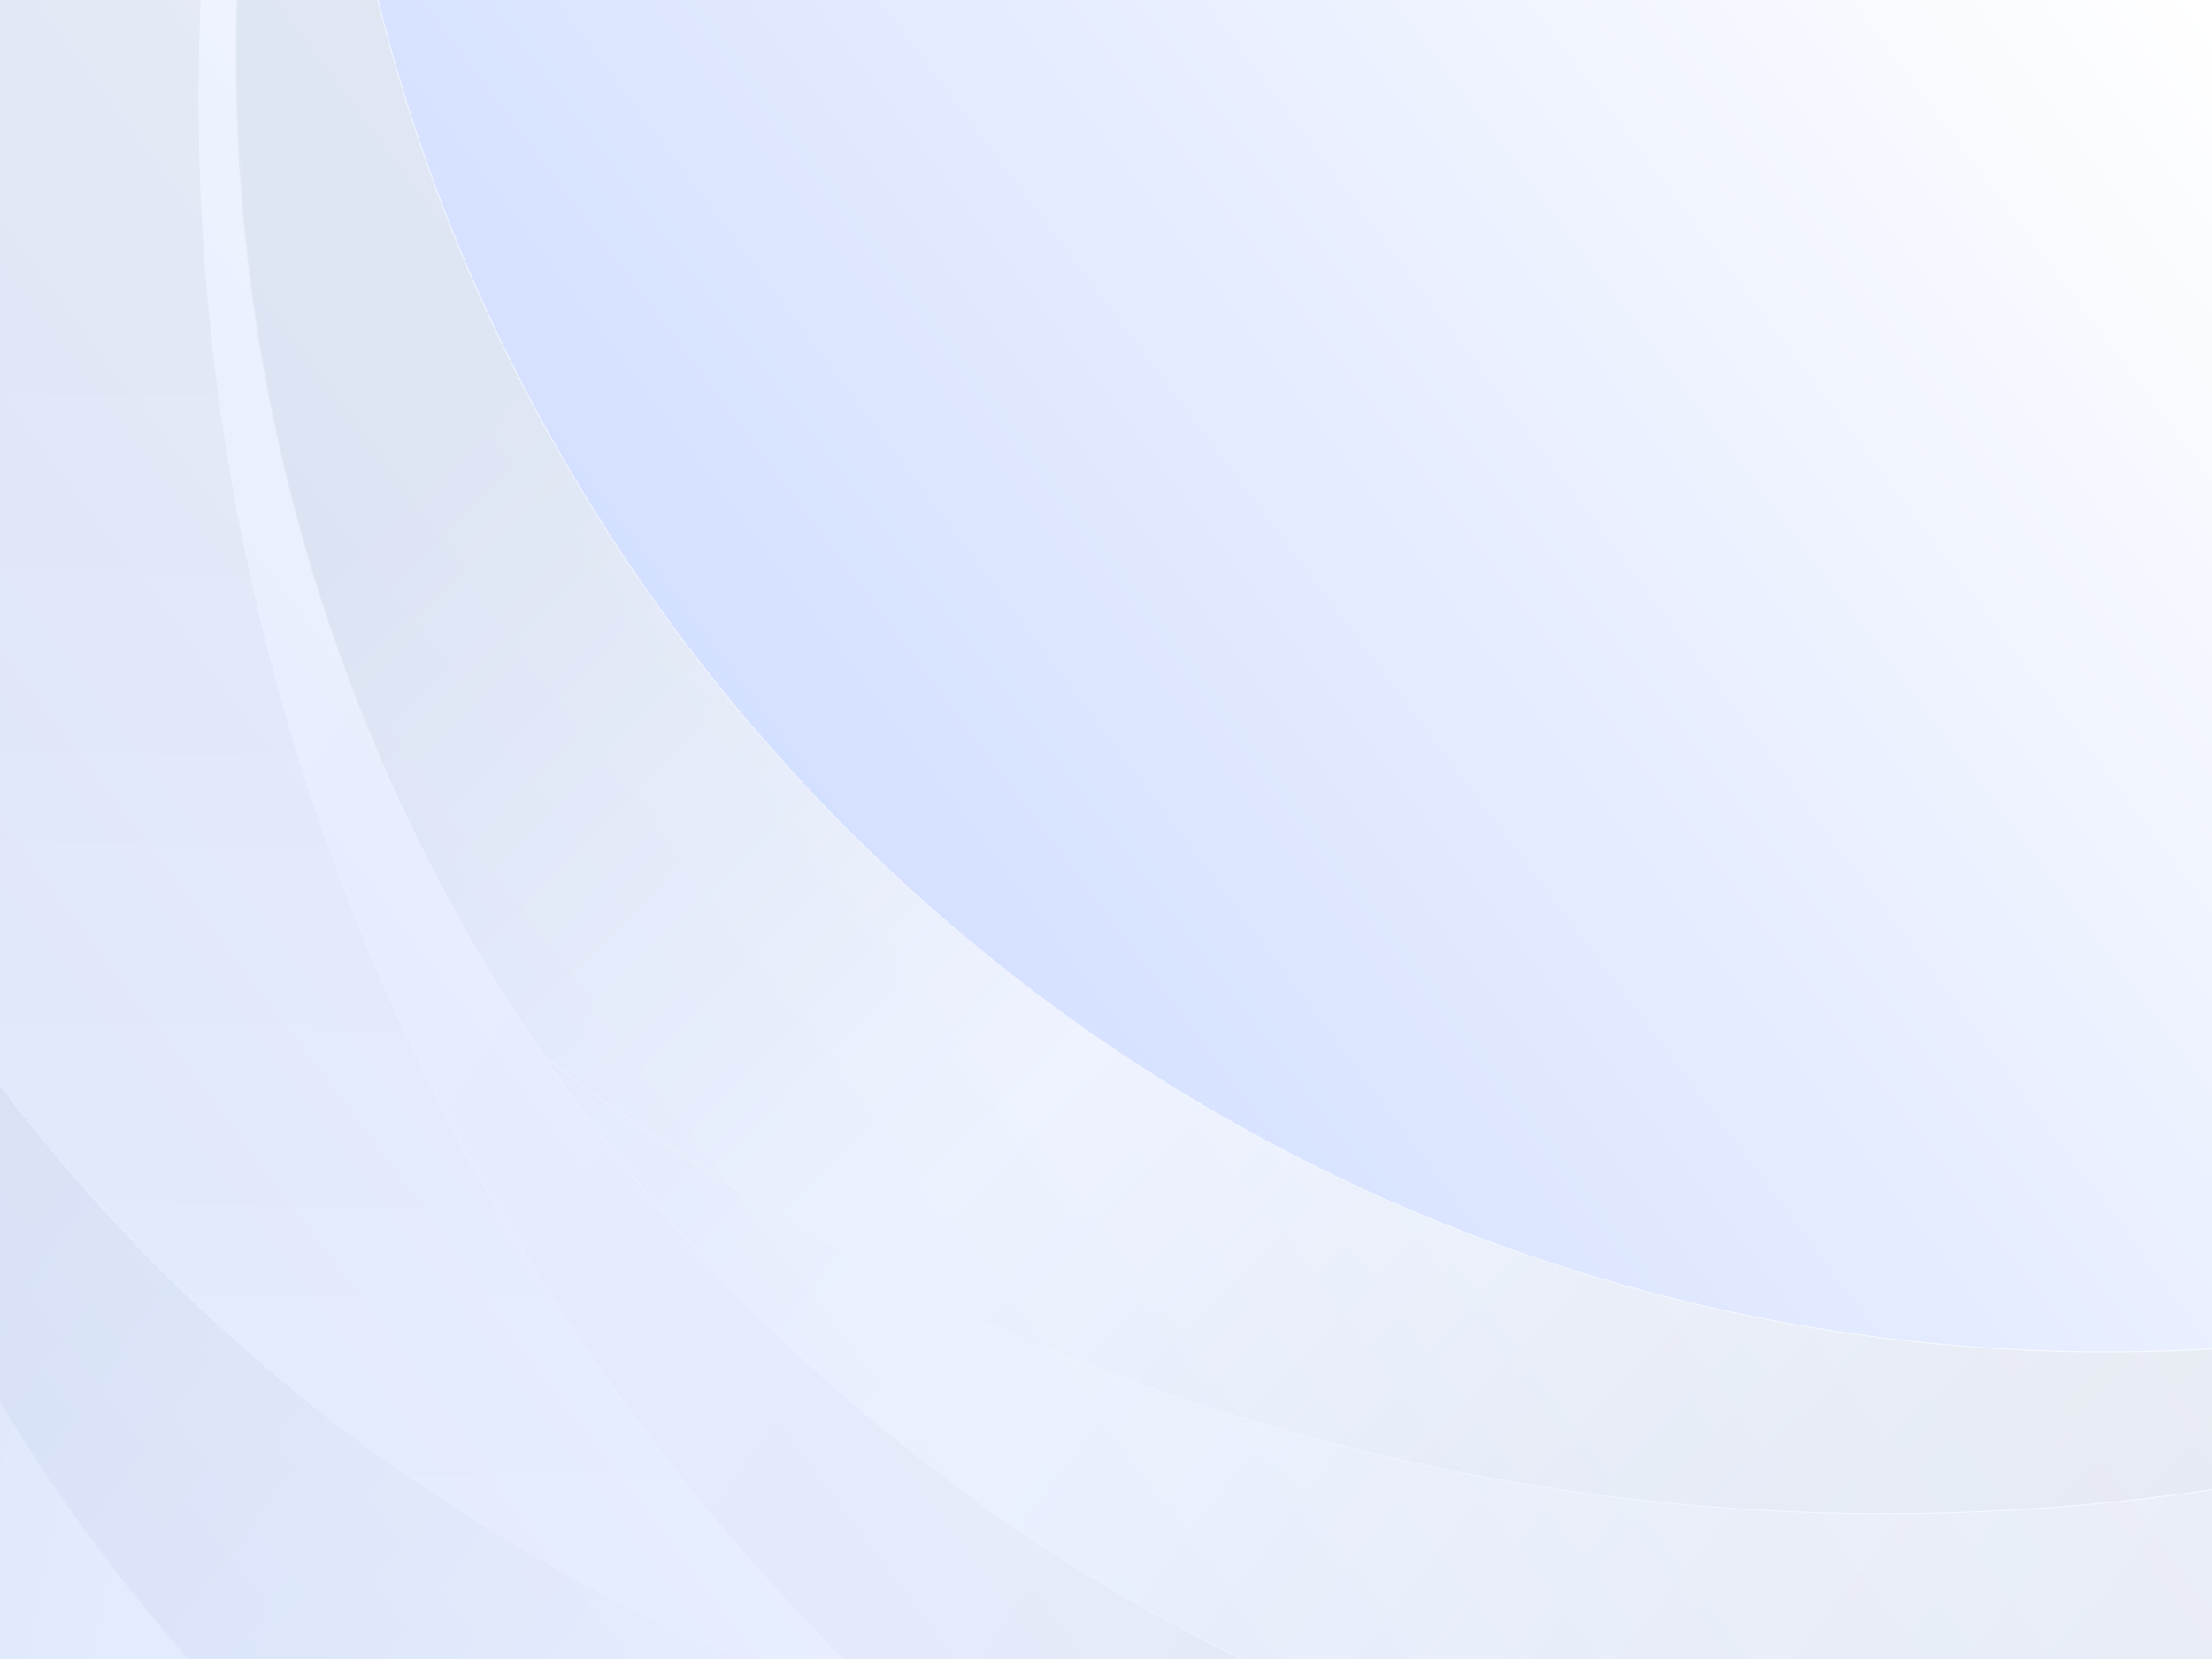 <svg width="2048" height="1536" viewBox="0 0 2048 1536" fill="none" xmlns="http://www.w3.org/2000/svg">
<g clip-path="url(#clip0_4825_42693)">
<rect width="2048" height="1536" fill="url(#paint0_linear_4825_42693)"/>
<g style="mix-blend-mode:lighten" opacity="0.6">
<path d="M1951.46 1251.74C1171.04 1251.74 517.078 709.441 345.329 -18.762H-155.762V1554.03H2203.42V1232.55C2121.32 1245.13 2037.02 1251.74 1951.46 1251.74Z" fill="url(#paint1_linear_4825_42693)"/>
<path d="M345.329 -18.762H-155.762V89.132C135.205 856.339 876.933 1401.47 1746.06 1401.47C1903.34 1401.47 2056.53 1383.54 2203.42 1349.88V1232.24C2121.32 1244.82 2037.02 1251.42 1951.46 1251.42C1171.04 1251.74 517.078 709.441 345.329 -18.762Z" fill="url(#paint2_linear_4825_42693)"/>
<path d="M-155.762 89.132C135.205 856.339 876.933 1401.47 1746.06 1401.47C1903.34 1401.47 2056.53 1383.54 2203.42 1349.88" stroke="white" stroke-miterlimit="10"/>
<g filter="url(#filter0_d_4825_42693)">
<path d="M-155.762 -18.762V1554.03H1188.35C615.849 1295.15 217.619 718.877 217.619 49.812C217.619 26.849 218.248 3.886 219.192 -18.762L-155.762 -18.762Z" fill="url(#paint3_linear_4825_42693)"/>
</g>
<path d="M217.624 49.812C217.624 26.849 218.254 3.886 219.197 -18.762H187.112C185.225 17.413 184.281 53.587 184.281 90.075C184.281 663.201 419.256 1181.59 797.984 1554.03H1188.35C615.855 1295.15 217.624 718.877 217.624 49.812Z" fill="url(#paint4_linear_4825_42693)"/>
<path d="M-155.762 755.681V1554.03H735.696C348.161 1408.39 30.142 1121.2 -155.762 755.681Z" fill="url(#paint5_linear_4825_42693)"/>
<path d="M-155.762 1554.03H190.252C35.804 1383.54 -83.413 1180.33 -155.762 956.369V1554.03Z" fill="url(#paint6_linear_4825_42693)"/>
<path d="M735.696 1554.03C348.161 1408.39 30.142 1121.2 -155.762 755.681" stroke="white" stroke-miterlimit="10"/>
<path d="M1188.36 1554.03C615.86 1295.15 217.629 718.877 217.629 49.812C217.629 26.849 218.258 3.886 219.202 -18.762" stroke="white" stroke-miterlimit="10"/>
<path d="M2203.42 1232.55C2121.32 1245.13 2037.01 1251.74 1951.45 1251.74C1171.04 1251.74 517.069 709.441 345.32 -18.762" stroke="white" stroke-miterlimit="10"/>
<path d="M187.112 -18.762C185.225 17.413 184.281 53.587 184.281 90.075C184.281 663.2 419.256 1181.59 797.984 1554.03" stroke="white" stroke-miterlimit="10"/>
</g>
</g>
<defs>
<filter id="filter0_d_4825_42693" x="-164.762" y="-27.762" width="1366.11" height="1594.79" filterUnits="userSpaceOnUse" color-interpolation-filters="sRGB">
<feFlood flood-opacity="0" result="BackgroundImageFix"/>
<feColorMatrix in="SourceAlpha" type="matrix" values="0 0 0 0 0 0 0 0 0 0 0 0 0 0 0 0 0 0 127 0" result="hardAlpha"/>
<feOffset dx="2" dy="2"/>
<feGaussianBlur stdDeviation="5.5"/>
<feComposite in2="hardAlpha" operator="out"/>
<feColorMatrix type="matrix" values="0 0 0 0 0 0 0 0 0 0 0 0 0 0 0 0 0 0 0.25 0"/>
<feBlend mode="normal" in2="BackgroundImageFix" result="effect1_dropShadow_4825_42693"/>
<feBlend mode="normal" in="SourceGraphic" in2="effect1_dropShadow_4825_42693" result="shape"/>
</filter>
<linearGradient id="paint0_linear_4825_42693" x1="134" y1="1536" x2="2133" y2="38" gradientUnits="userSpaceOnUse">
<stop stop-color="#B8CCFF"/>
<stop offset="0.98" stop-color="white"/>
</linearGradient>
<linearGradient id="paint1_linear_4825_42693" x1="-45.782" y1="576.352" x2="1977.88" y2="2121.88" gradientUnits="userSpaceOnUse">
<stop stop-color="#E6E9EB"/>
<stop offset="0.446" stop-color="white"/>
<stop offset="1" stop-color="#E6E9EB"/>
</linearGradient>
<linearGradient id="paint2_linear_4825_42693" x1="524.918" y1="299.08" x2="1820.9" y2="1576.19" gradientUnits="userSpaceOnUse">
<stop stop-color="#E6E9EB"/>
<stop offset="0.446" stop-color="white"/>
<stop offset="1" stop-color="#E6E9EB"/>
</linearGradient>
<linearGradient id="paint3_linear_4825_42693" x1="521.257" y1="327.685" x2="507.106" y2="1573.27" gradientUnits="userSpaceOnUse">
<stop stop-color="#F0F0F0"/>
<stop offset="1" stop-color="white"/>
</linearGradient>
<linearGradient id="paint4_linear_4825_42693" x1="1768.4" y1="1651.54" x2="46.719" y2="443.638" gradientUnits="userSpaceOnUse">
<stop stop-color="#F0F0F0"/>
<stop offset="1" stop-color="white"/>
</linearGradient>
<linearGradient id="paint5_linear_4825_42693" x1="-332.748" y1="1024.36" x2="719.97" y2="1800.27" gradientUnits="userSpaceOnUse">
<stop stop-color="#E6E9EB"/>
<stop offset="1" stop-color="white"/>
</linearGradient>
<linearGradient id="paint6_linear_4825_42693" x1="-278.835" y1="1230.68" x2="142.674" y2="1314.57" gradientUnits="userSpaceOnUse">
<stop stop-color="#F0F0F0"/>
<stop offset="1" stop-color="white"/>
</linearGradient>
<clipPath id="clip0_4825_42693">
<rect width="2048" height="1536" fill="white"/>
</clipPath>
</defs>
</svg>
